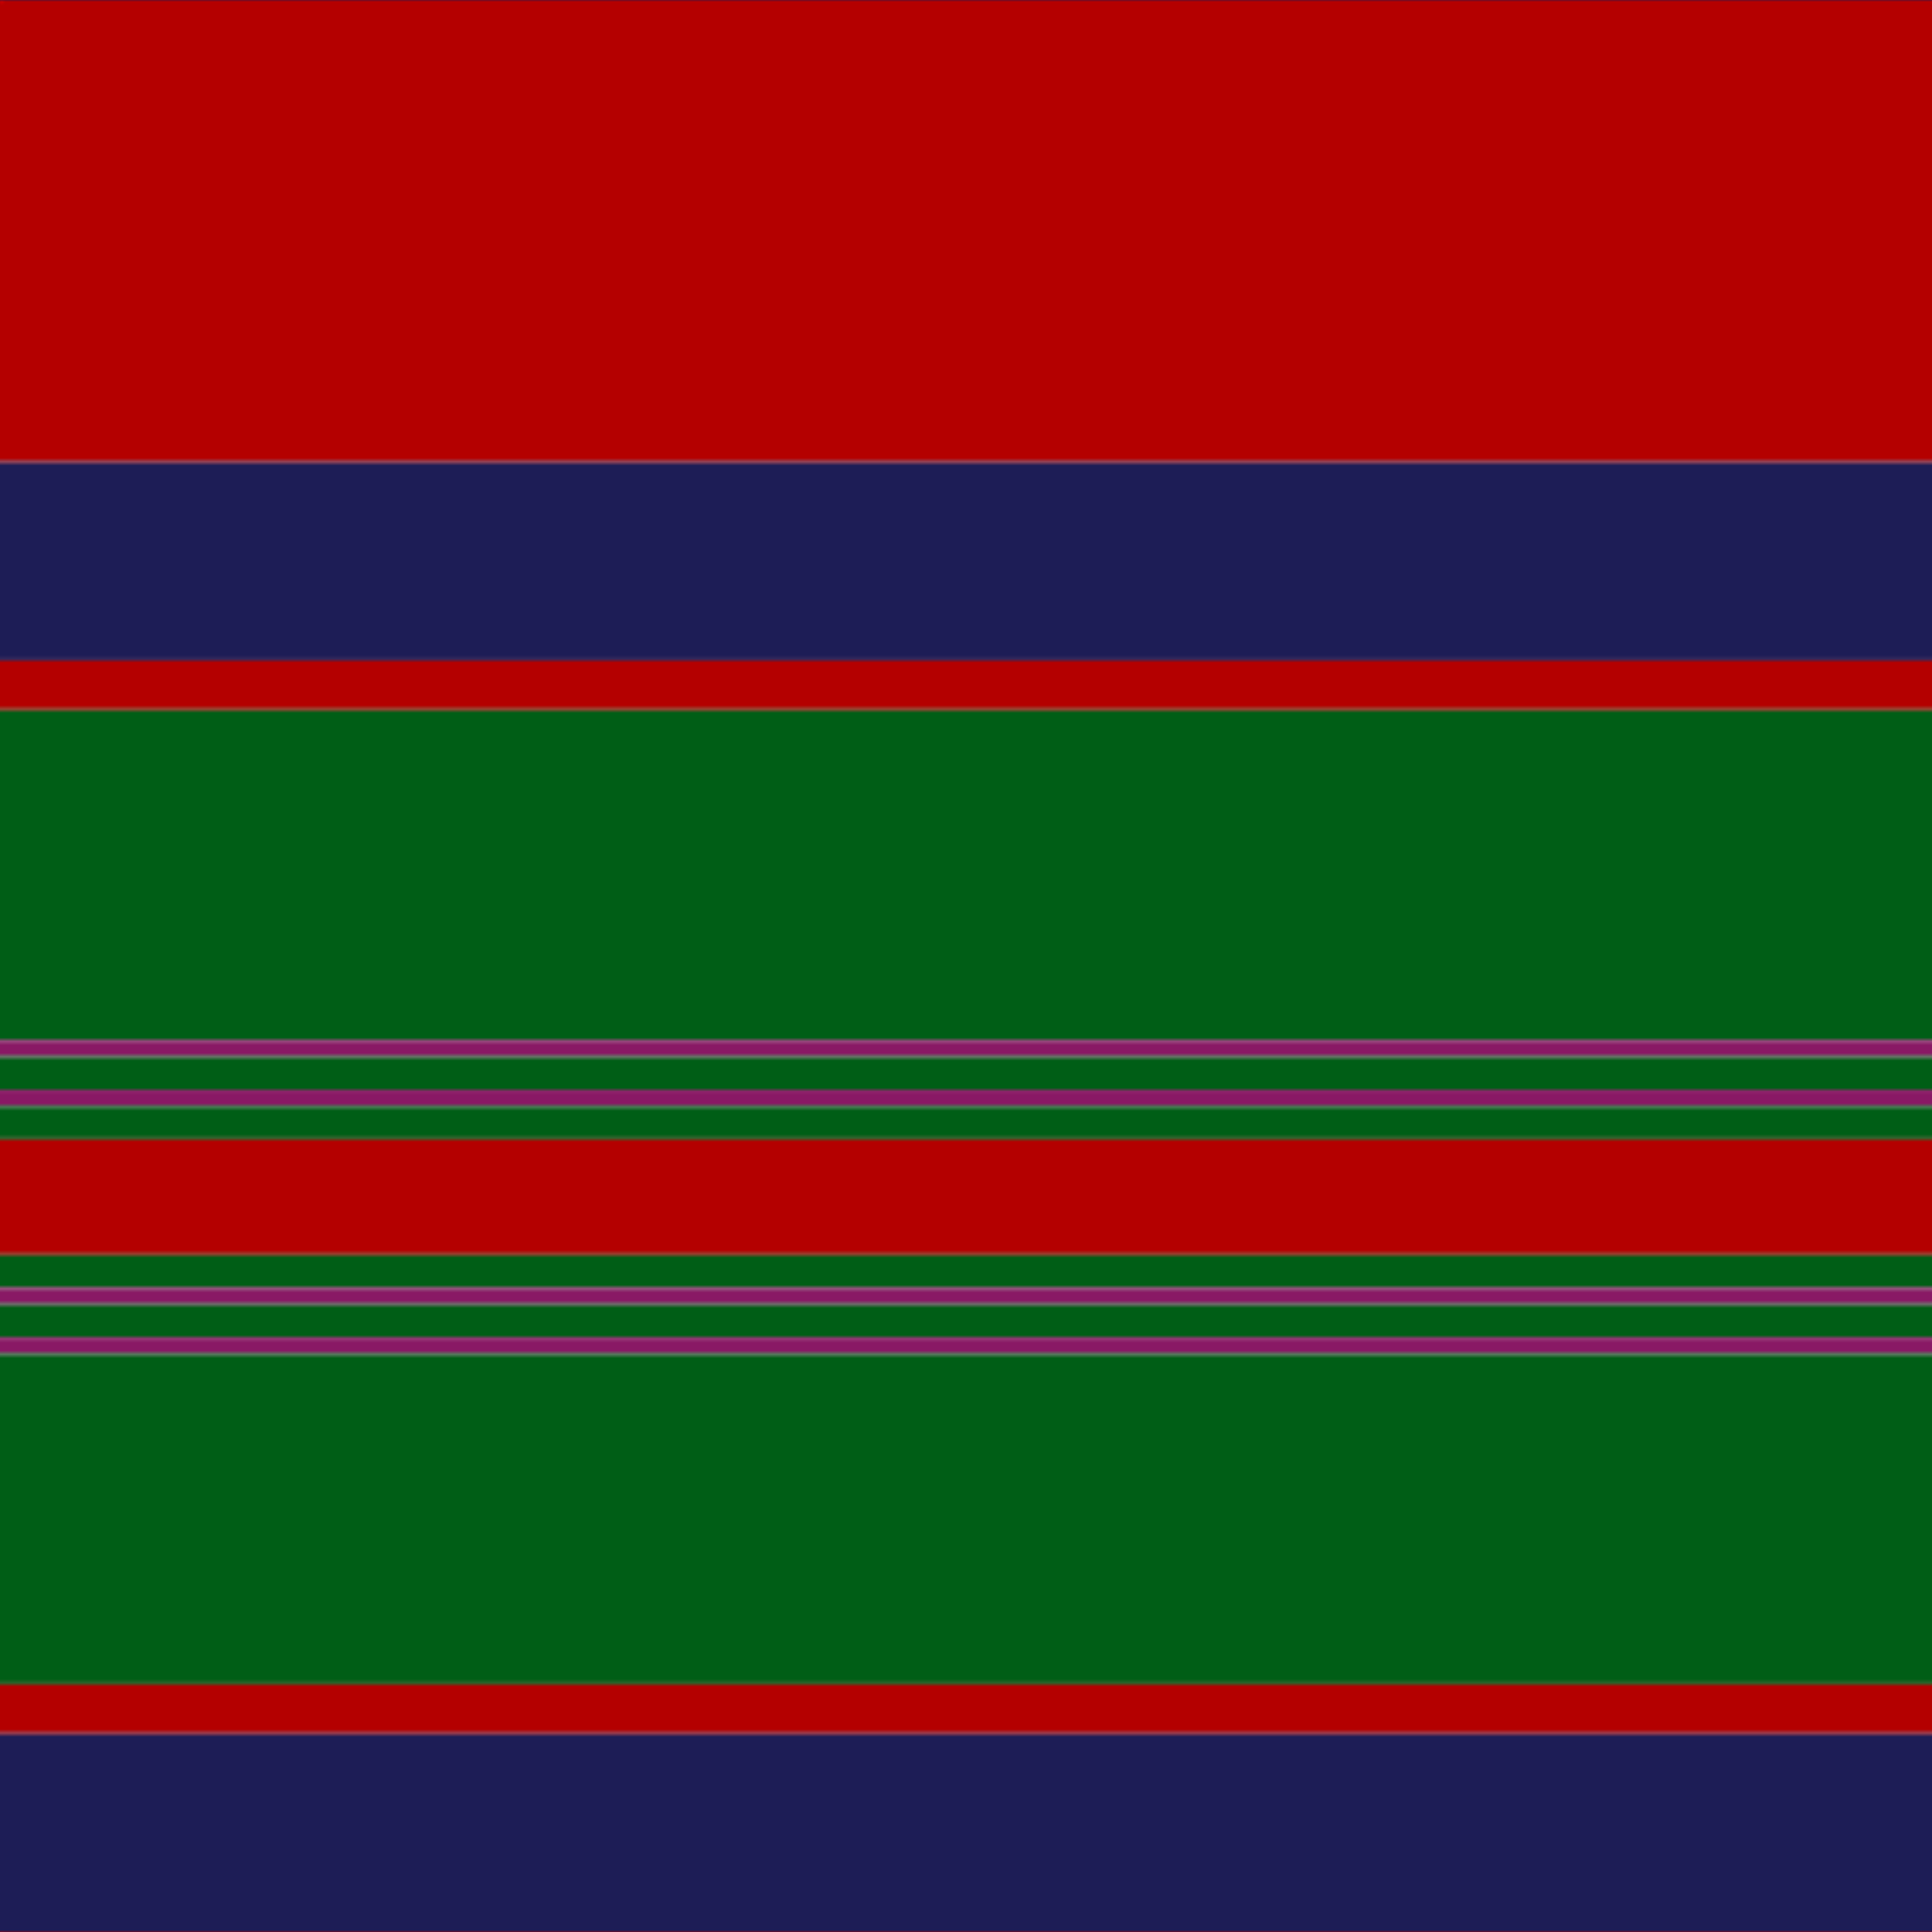 <svg xmlns='http://www.w3.org/2000/svg' width='500' height='500'><defs><filter id="fabricTexture" x="0" y="0" width="100%" height="100%"><feTurbulence type="fractalNoise" baseFrequency="0.01" numOctaves="1" result="noise"></feTurbulence><feDisplacementMap in="SourceGraphic" in2="noise" scale="2" xChannelSelector="R" yChannelSelector="G"></feDisplacementMap></filter><filter id="dustTexture" x="0" y="0" width="100%" height="100%"><feTurbulence type="turbulence" baseFrequency="0.02" numOctaves="4" result="dust"></feTurbulence><feDisplacementMap in="SourceGraphic" in2="dust" scale="1"></feDisplacementMap></filter><filter id="threadEmbossing" x="0" y="0" width="100%" height="100%"><feGaussianBlur in="SourceAlpha" stdDeviation="2" result="blur"></feGaussianBlur><feOffset in="blur" dx="1" dy="1" result="offsetBlur"></feOffset><feMerge><feMergeNode in="offsetBlur"></feMergeNode><feMergeNode in="SourceGraphic"></feMergeNode></feMerge></filter><filter id="weftVariation" x="0" y="0" width="100%" height="100%"><feTurbulence type="fractalNoise" baseFrequency="0.02" numOctaves="4" result="weftNoise"></feTurbulence><feColorMatrix type="matrix" values="1 0 0 0 0  0 1 0 0 0  0 0 1 0 0  0 0 0 0.12 0" result="weftOverlay"></feColorMatrix><feBlend in="SourceGraphic" in2="weftOverlay" mode="multiply"></feBlend></filter><filter id="warpVariation" x="0" y="0" width="100%" height="100%"><feTurbulence type="fractalNoise" baseFrequency="0.02" numOctaves="4" result="warpNoise"></feTurbulence><feColorMatrix type="matrix" values="1 0 0 0 0 0 1 0 0 0 0 0 1 0 0 0 0 0 0.12 0" result="warpOverlay"></feColorMatrix><feBlend in="SourceGraphic" in2="warpOverlay" mode="multiply"></feBlend></filter><filter id="darkenEffect"><feColorMatrix type="matrix" values="0.1 0 0 0 0 0 0.1 0 0 0 0 0 0.1 0 0 0 0 0 1 0"></feColorMatrix></filter><mask id='threadHatchingMask' x='0' y='0' width='1' height='1'><rect x='0' y='0' width='100%' height='100%' fill='url(#threadHatching)'></rect></mask><pattern id='threadHatching' x='0' y='0' patternUnits='userSpaceOnUse' width='4.274' height='4.274'>
            <rect x='0' y='-1.068' height='2.137' width='1.068' fill='white'></rect>
            <rect x='0' y='3.205' height='2.137' width='1.068' fill='white'></rect>
            <rect x='1.068' y='0' height='2.137' width='1.068' fill='white'></rect>
            <rect x='2.137' y='1.068' height='2.137' width='1.068' fill='white'></rect>
            <rect x='3.205' y='2.137' height='2.137' width='1.068' fill='white'></rect>
        </pattern><filter id='weftFilter'><feMerge><feMergeNode in='SourceGraphic'/><feMergeNode in='url(#threadEmbossing)'/><feMergeNode in='url(#weftVariation)'/></feMerge> </filter><filter id='warpFilter'><feMerge> <feMergeNode in='SourceGraphic'/> <feMergeNode in='url(#threadEmbossing)'/><feMergeNode in='url(#warpVariation)'/></feMerge> </filter><pattern id='sett' x='0' y='0' patternUnits='userSpaceOnUse' width='500' height='500'><g id='weft' filter=' url(#weftFilter) '><rect x='0' y='0' width='100%' height='119.658' fill='#b40000' /><rect x='0' y='119.658' width='100%' height='51.282' fill='#1d1d56' /><rect x='0' y='170.94' width='100%' height='12.821' fill='#b40000' /><rect x='0' y='183.761' width='100%' height='85.47' fill='#005e16' /><rect x='0' y='269.231' width='100%' height='4.274' fill='#891965' /><rect x='0' y='273.504' width='100%' height='8.547' fill='#005e16' /><rect x='0' y='282.051' width='100%' height='4.274' fill='#891965' /><rect x='0' y='286.325' width='100%' height='8.547' fill='#005e16' /><rect x='0' y='294.872' width='100%' height='29.915' fill='#b40000' /><rect x='0' y='324.786' width='100%' height='8.547' fill='#005e16' /><rect x='0' y='333.333' width='100%' height='4.274' fill='#891965' /><rect x='0' y='337.607' width='100%' height='8.547' fill='#005e16' /><rect x='0' y='346.154' width='100%' height='4.274' fill='#891965' /><rect x='0' y='350.427' width='100%' height='85.47' fill='#005e16' /><rect x='0' y='435.897' width='100%' height='12.821' fill='#b40000' /><rect x='0' y='448.718' width='100%' height='51.282' fill='#1d1d56' /></g><g id='warp' mask='url(#threadHatchingMask)' filter=' url(#warpFilter)'><rect x='0' y='0' width='119.658' height='100%' fill='#C80000' /><rect x='119.658' y='0' width='51.282' height='100%' fill='#202060' /><rect x='170.94' y='0' width='12.821' height='100%' fill='#C80000' /><rect x='183.761' y='0' width='85.47' height='100%' fill='#006818' /><rect x='269.231' y='0' width='4.274' height='100%' fill='#981C70' /><rect x='273.504' y='0' width='8.547' height='100%' fill='#006818' /><rect x='282.051' y='0' width='4.274' height='100%' fill='#981C70' /><rect x='286.325' y='0' width='8.547' height='100%' fill='#006818' /><rect x='294.872' y='0' width='29.915' height='100%' fill='#C80000' /><rect x='324.786' y='0' width='8.547' height='100%' fill='#006818' /><rect x='333.333' y='0' width='4.274' height='100%' fill='#981C70' /><rect x='337.607' y='0' width='8.547' height='100%' fill='#006818' /><rect x='346.154' y='0' width='4.274' height='100%' fill='#981C70' /><rect x='350.427' y='0' width='85.47' height='100%' fill='#006818' /><rect x='435.897' y='0' width='12.821' height='100%' fill='#C80000' /><rect x='448.718' y='0' width='51.282' height='100%' fill='#202060' /></g></pattern></defs><rect x='0' y='0' height='100%' width='100%' fill='url(#sett)' filter='url(#fabricTexture) url(#dustTexture)'></rect></svg>